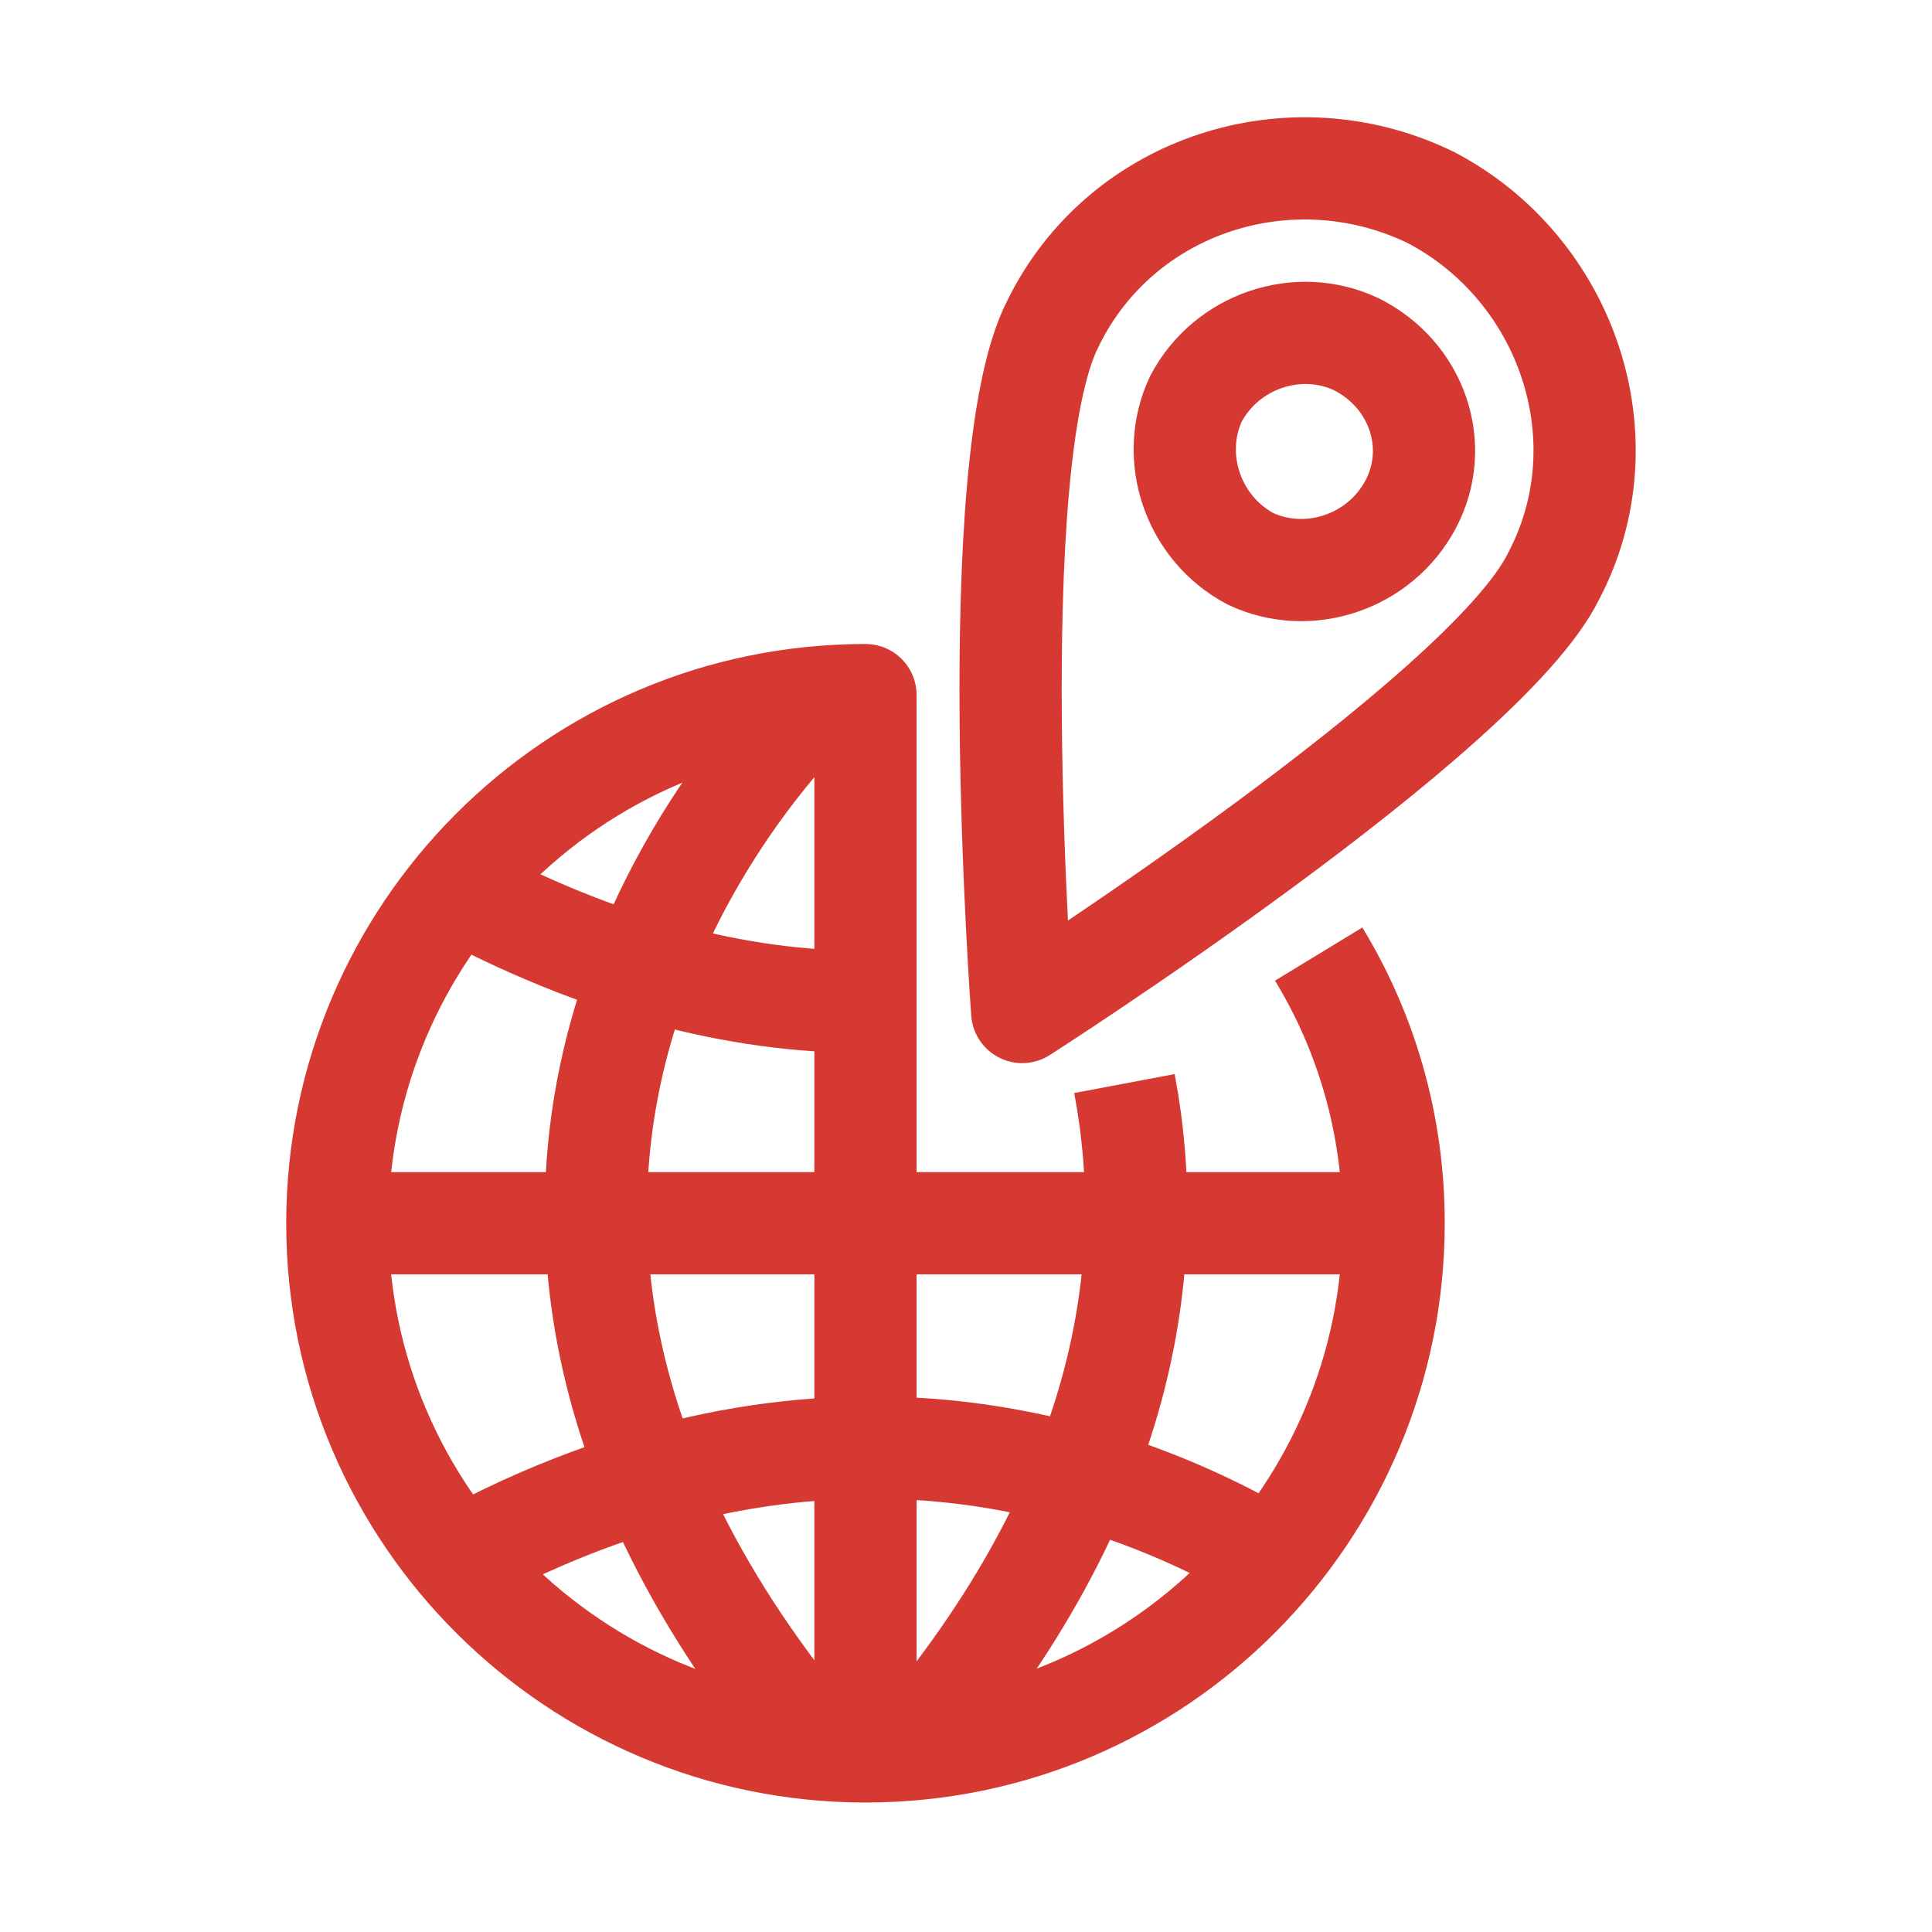 <svg xmlns="http://www.w3.org/2000/svg" xmlns:xlink="http://www.w3.org/1999/xlink" id="Layer_1" x="0px" y="0px" viewBox="0 0 56.7 56.7" style="enable-background:new 0 0 56.7 56.7;" xml:space="preserve"><style type="text/css">	.st0{fill:none;stroke:#D63832;stroke-width:3;stroke-linejoin:round;stroke-miterlimit:10;}</style><g>	<g>		<line class="st0" x1="41.3" y1="35.9" x2="9.4" y2="35.9"></line>		<path class="st0" d="M24.2,20.3c0,0-15.1,13.5,0,31.2"></path>		<path class="st0" d="M33,31.8c1,5.3,0.1,12.1-6.3,19.6"></path>		<path class="st0" d="M37.4,45.8c-4.7-2.8-13.4-5.8-24,0"></path>		<path class="st0" d="M25.3,29.4c-3.6,0-7.7-1-12.1-3.4"></path>	</g>	<path class="st0" d="M38.7,28c1.4,2.3,2.2,5,2.2,7.9c0,8.5-6.9,15.5-15.5,15.5c-8.5,0-15.5-6.9-15.5-15.5c0-8.5,6.9-15.5,15.5-15.5  v30.3"></path>	<g>		<path class="st0" d="M45.6,16.9C43.6,21,30,29.7,30,29.7s-1.2-16.1,0.9-20.2c2-4.1,7-5.7,11.1-3.7C46,7.9,47.7,12.9,45.6,16.9z"></path>		<path class="st0" d="M41.4,14.8c-0.9,1.7-3,2.4-4.7,1.6c-1.7-0.9-2.4-3-1.6-4.7c0.9-1.7,3-2.4,4.7-1.6   C41.6,11,42.3,13.1,41.4,14.8z"></path>	</g></g></svg>